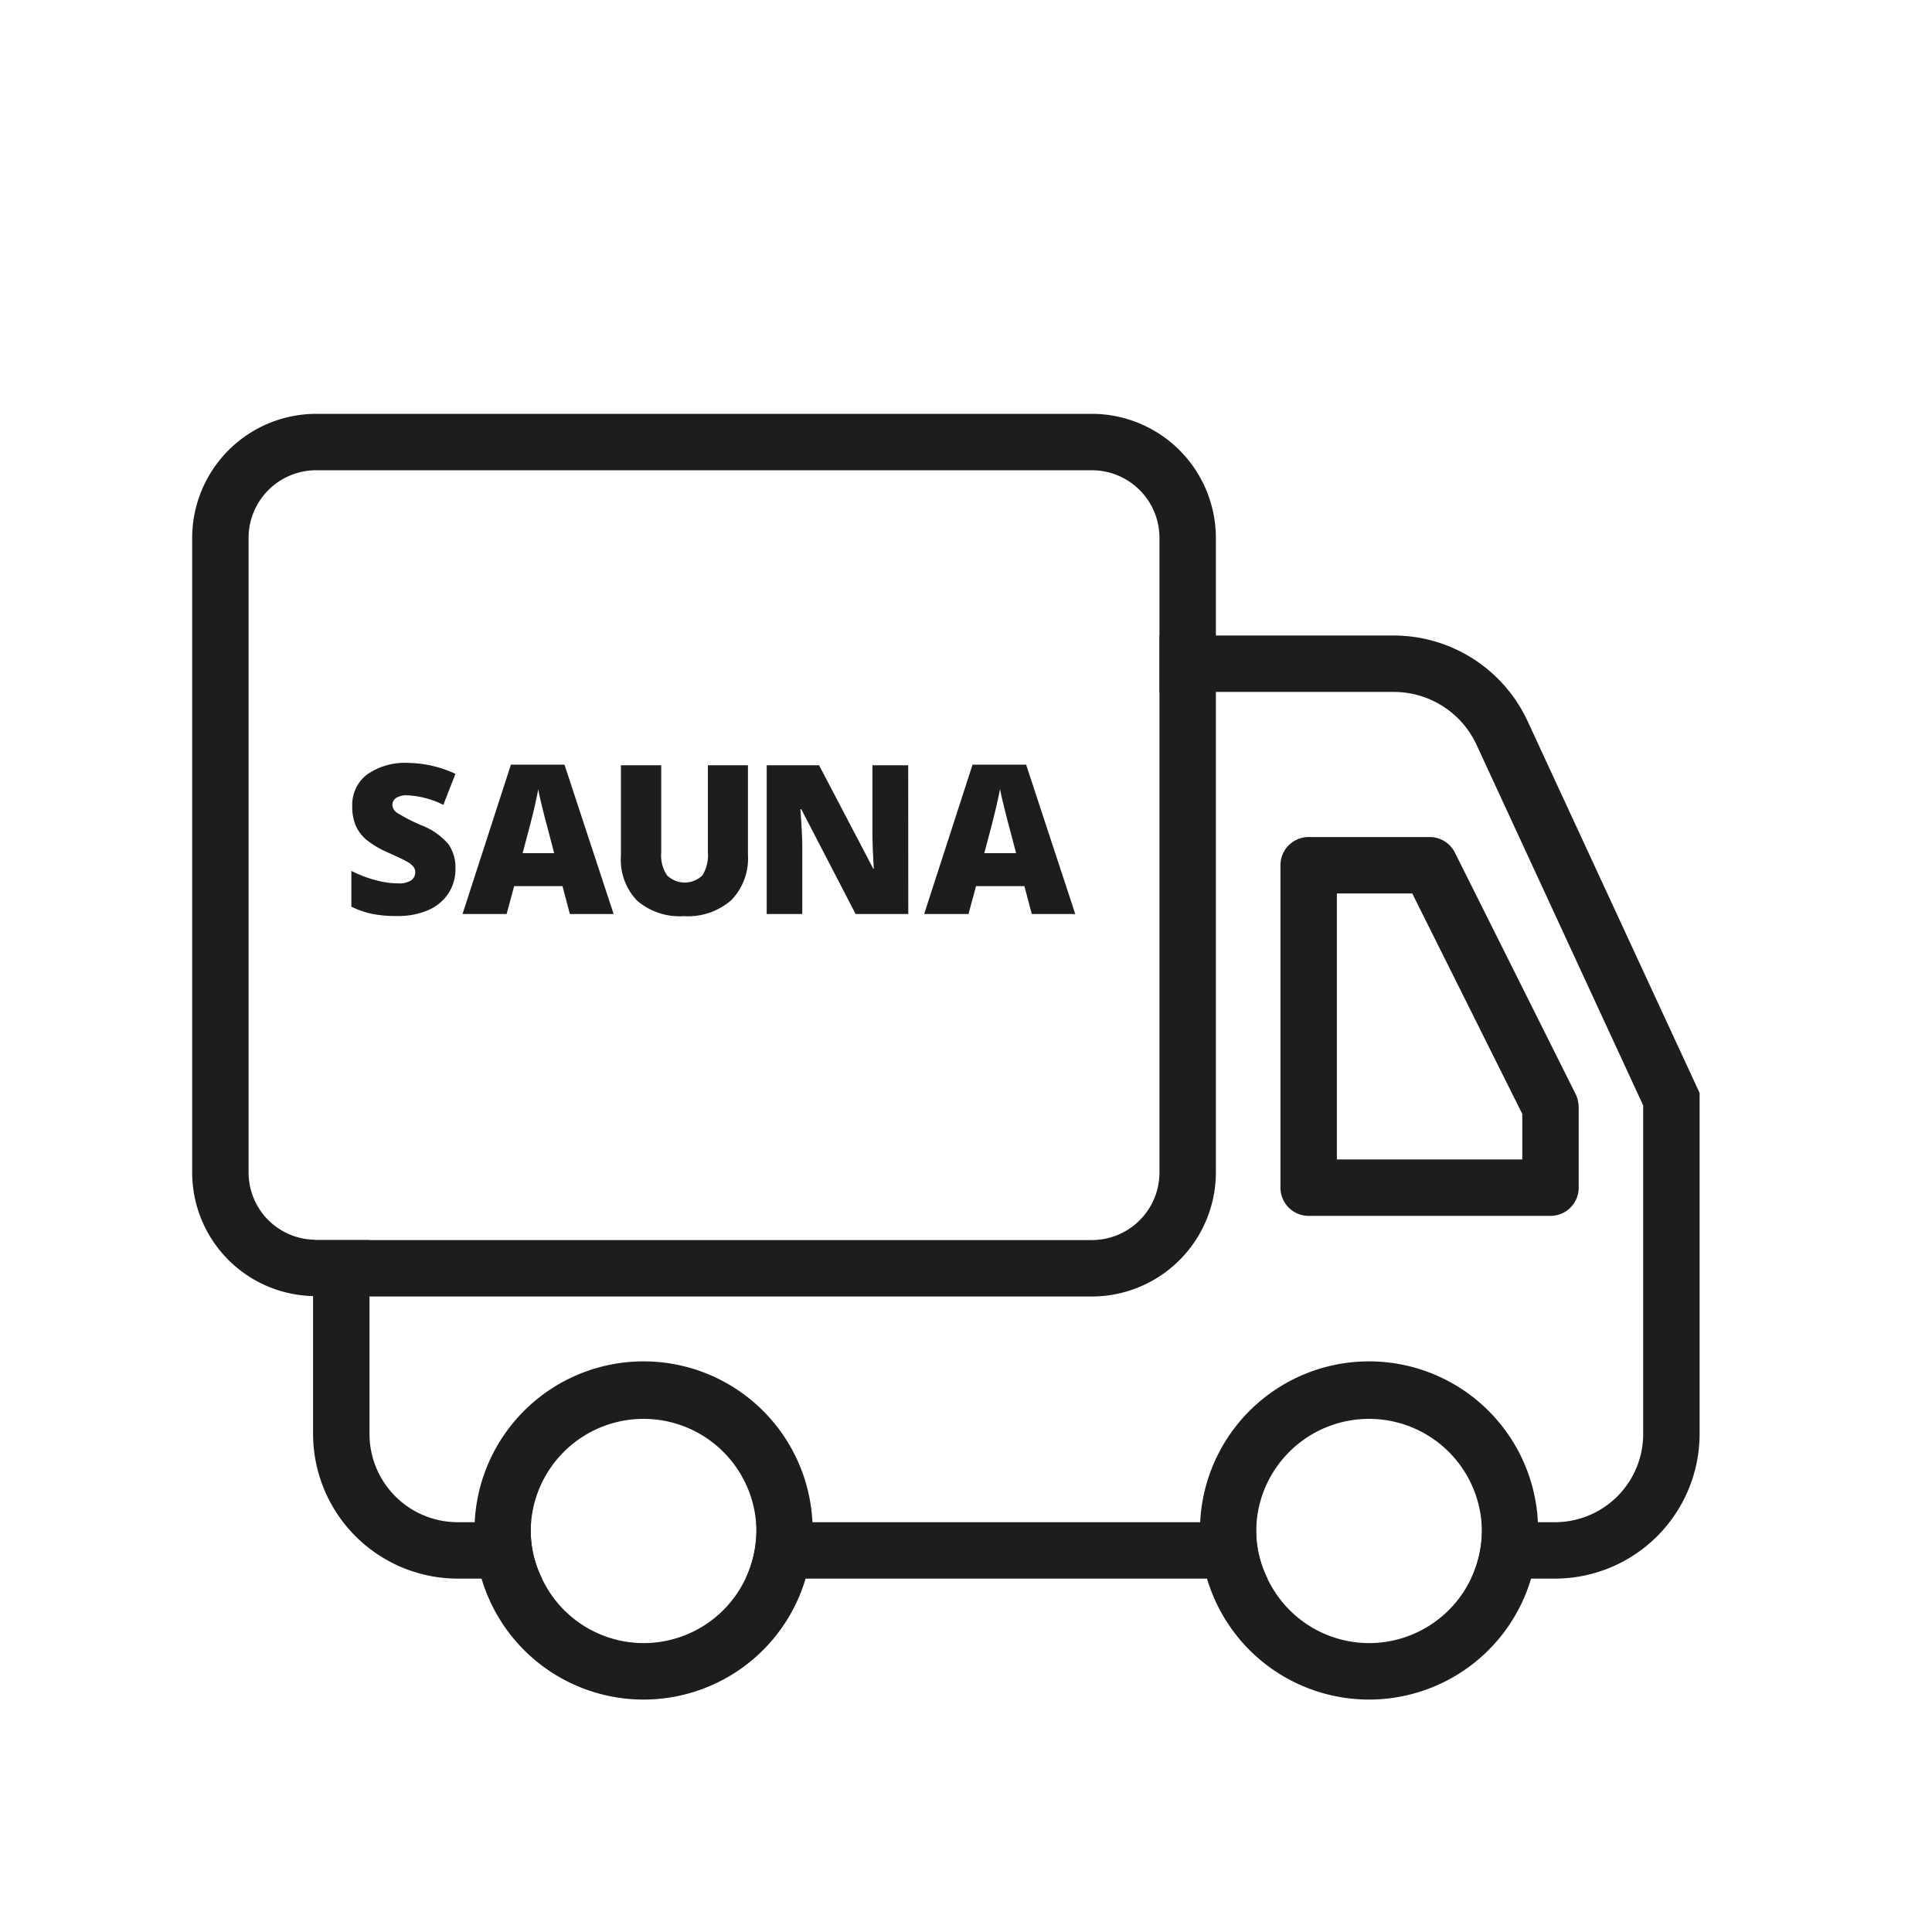 <svg id="Ebene_1" data-name="Ebene 1" xmlns="http://www.w3.org/2000/svg" width="47.936" height="47.936" viewBox="0 0 47.936 47.936">
  <defs>
    <style>
      .cls-1 {
        fill: #1d1e1c;
      }
    </style>
  </defs>
  <path class="cls-1" d="M27.088,10.268H7.848a3.081,3.081,0,0,0-3.08,3.08v15.74a3.069,3.069,0,0,0,3,3.07.22.22,0,0,0,.08.01h19.24a3.081,3.081,0,0,0,3.08-3.08V13.348A3.081,3.081,0,0,0,27.088,10.268Zm1.68,18.82a1.677,1.677,0,0,1-1.68,1.68H7.848a.22.22,0,0,1-.08-.01,1.666,1.666,0,0,1-1.6-1.67V13.348a1.677,1.677,0,0,1,1.68-1.68h19.24a1.677,1.677,0,0,1,1.68,1.68Z"/>
  <path class="cls-1" d="M13.168,37.968a1.34,1.34,0,0,1,.01-.2h-1.82a2.189,2.189,0,0,1-2.19-2.19v-4.81H7.848a.22.22,0,0,1-.08-.01v4.82a3.593,3.593,0,0,0,3.59,3.59h2.09A2.682,2.682,0,0,1,13.168,37.968ZM37.9,17.888a3.667,3.667,0,0,0-3.31-2.12h-5.82v1.4h5.82a2.262,2.262,0,0,1,2.04,1.3l4.14,8.96v8.15a2.189,2.189,0,0,1-2.19,2.19h-1.82a1.34,1.34,0,0,1,.01.2,2.816,2.816,0,0,1-.27,1.2h2.08a3.593,3.593,0,0,0,3.59-3.59v-8.46Zm-6.72,19.88H18.758a1.34,1.34,0,0,1,.01.2,2.816,2.816,0,0,1-.27,1.2h12.95a2.682,2.682,0,0,1-.28-1.2A1.34,1.34,0,0,1,31.178,37.768Z"/>
  <path class="cls-1" d="M20.158,37.768a4.195,4.195,0,0,0-8.38,0,1.34,1.34,0,0,0-.01.2,3.961,3.961,0,0,0,.18,1.2,4.193,4.193,0,0,0,8.04,0,3.961,3.961,0,0,0,.18-1.2A1.34,1.34,0,0,0,20.158,37.768Zm-4.19,3a2.792,2.792,0,0,1-2.52-1.6,2.682,2.682,0,0,1-.28-1.2,1.34,1.34,0,0,1,.01-.2,2.8,2.8,0,0,1,5.58,0,1.34,1.34,0,0,1,.01.2,2.8,2.8,0,0,1-2.8,2.8Z"/>
  <path class="cls-1" d="M38.158,37.768a4.195,4.195,0,0,0-8.38,0,1.34,1.34,0,0,0-.01.2,3.961,3.961,0,0,0,.18,1.2,4.193,4.193,0,0,0,8.04,0,3.961,3.961,0,0,0,.18-1.2A1.34,1.34,0,0,0,38.158,37.768Zm-4.19,3a2.792,2.792,0,0,1-2.52-1.6,2.682,2.682,0,0,1-.28-1.2,1.34,1.34,0,0,1,.01-.2,2.8,2.8,0,0,1,5.58,0,1.34,1.34,0,0,1,.01.2,2.8,2.8,0,0,1-2.8,2.8Z"/>
  <path class="cls-1" d="M39.1,27.158l-3-6a.7.7,0,0,0-.63-.39h-3a.7.7,0,0,0-.7.7v8a.7.7,0,0,0,.7.7h6a.7.7,0,0,0,.7-.7v-2A.783.783,0,0,0,39.1,27.158Zm-1.33,1.61h-4.6v-6.6h1.87l2.73,5.47Z"/>
  <g>
    <path class="cls-1" d="M11.3,21.557a1.092,1.092,0,0,1-.174.61,1.145,1.145,0,0,1-.5.414,1.869,1.869,0,0,1-.77.147,3.071,3.071,0,0,1-.618-.052,2.253,2.253,0,0,1-.52-.18v-.888a3.026,3.026,0,0,0,.593.228,2.2,2.2,0,0,0,.566.082.55.55,0,0,0,.325-.076.238.238,0,0,0,.1-.2.219.219,0,0,0-.041-.133.5.5,0,0,0-.134-.114q-.091-.059-.491-.238a2.37,2.37,0,0,1-.541-.317.985.985,0,0,1-.268-.354,1.173,1.173,0,0,1-.087-.472.946.946,0,0,1,.371-.8,1.636,1.636,0,0,1,1.02-.285A2.869,2.869,0,0,1,11.3,19.2l-.3.77a2.216,2.216,0,0,0-.893-.237.469.469,0,0,0-.283.068.205.205,0,0,0-.088.169.243.243,0,0,0,.112.194,4.273,4.273,0,0,0,.609.313,1.684,1.684,0,0,1,.663.461A1,1,0,0,1,11.3,21.557Z"/>
    <path class="cls-1" d="M14.139,22.678l-.182-.691h-1.2l-.187.691H11.476l1.2-3.705h1.33l1.219,3.705Zm-.389-1.509-.159-.606q-.055-.2-.135-.522c-.053-.214-.088-.367-.1-.46-.015.086-.045.227-.089.424s-.144.585-.3,1.164Z"/>
    <path class="cls-1" d="M18.558,18.988v2.221a1.488,1.488,0,0,1-.41,1.122,1.631,1.631,0,0,1-1.182.4,1.614,1.614,0,0,1-1.16-.386,1.46,1.46,0,0,1-.4-1.11V18.988h1v2.166a.882.882,0,0,0,.146.567.632.632,0,0,0,.875,0,.946.946,0,0,0,.137-.574V18.988Z"/>
    <path class="cls-1" d="M22.536,22.678H21.229l-1.348-2.6h-.022c.031.409.047.722.047.937v1.663h-.883v-3.69h1.3l1.343,2.564h.015c-.024-.372-.035-.67-.035-.9V18.988h.888Z"/>
    <path class="cls-1" d="M25.6,22.678l-.183-.691h-1.2l-.187.691h-1.1l1.2-3.705h1.33l1.219,3.705Zm-.389-1.509-.159-.606q-.055-.2-.135-.522c-.053-.214-.088-.367-.105-.46-.016.086-.045.227-.09.424s-.143.585-.3,1.164Z"/>
  </g>
</svg>
